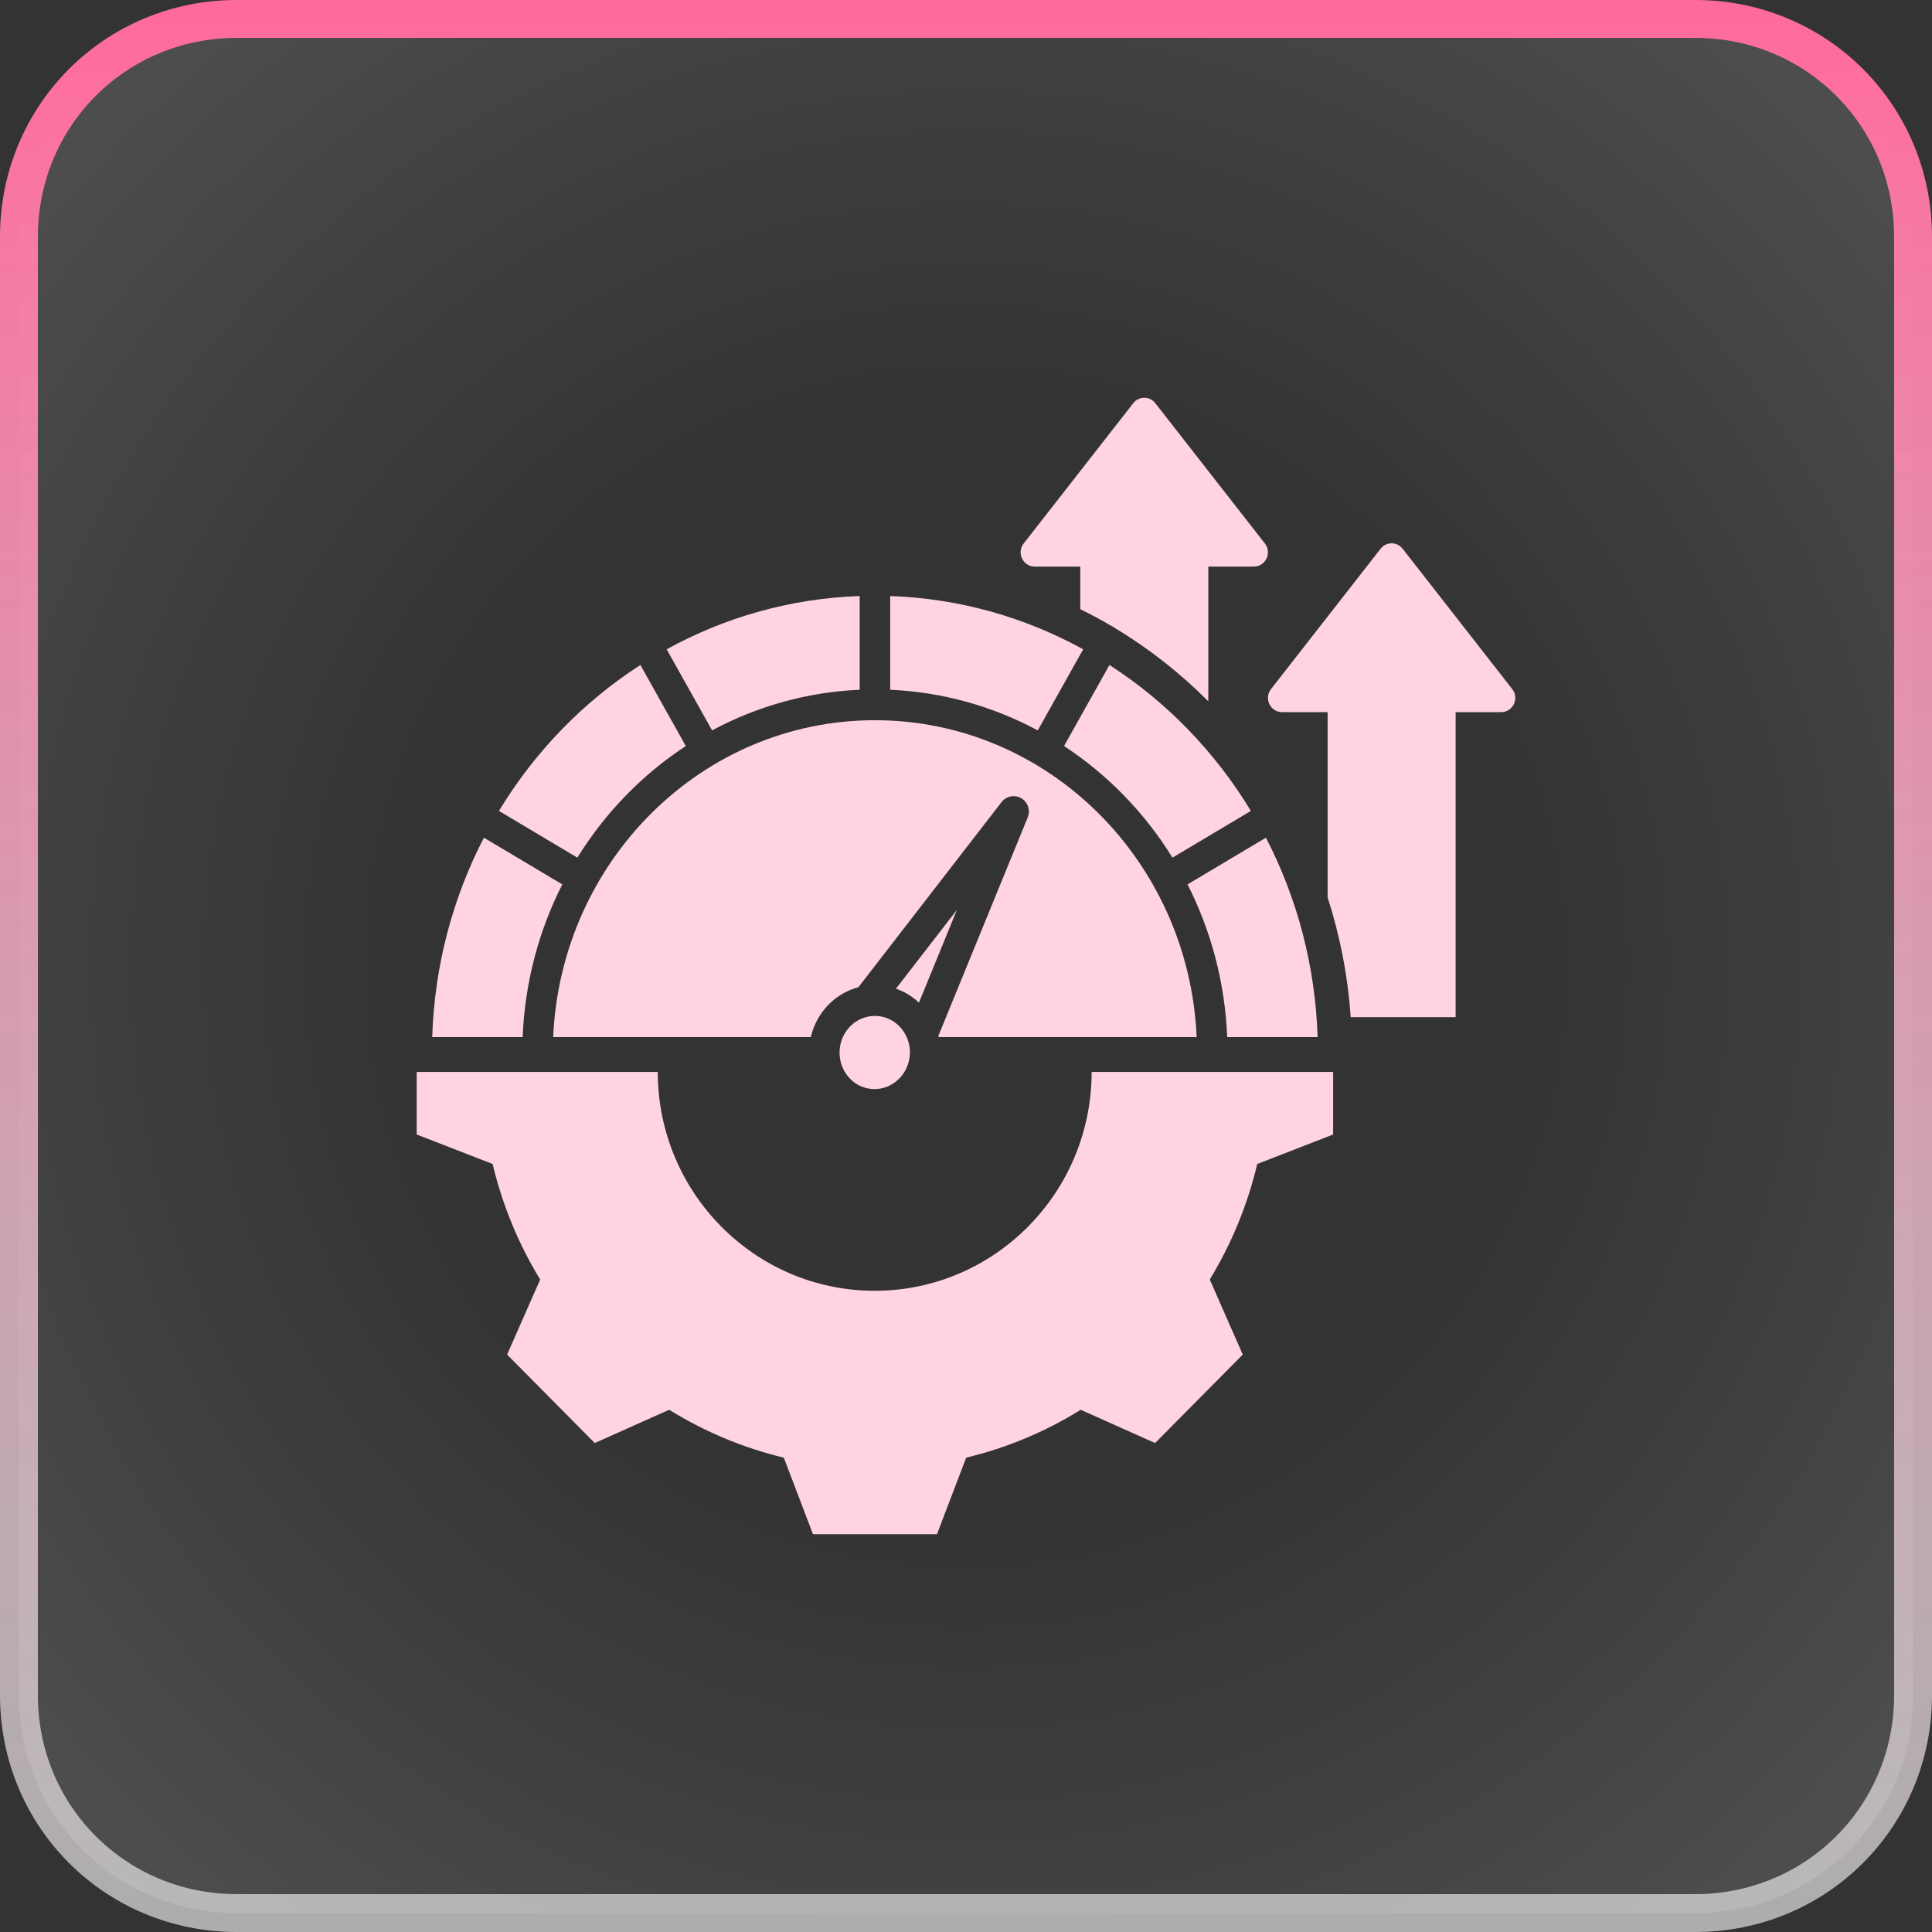 <svg width="102" height="102" viewBox="0 0 102 102" fill="none" xmlns="http://www.w3.org/2000/svg">
<rect x="0" y="0" width="102" height="102" fill="#333333" stroke="none"/>
<path d="M12.5 1H89.5C95.9 1 101 6.1 101 12.5V89.5C101 95.9 95.9 101 89.5 101H12.5C6.1 101 1 95.9 1 89.5V12.5C1 6.1 6.1 1 12.5 1Z" fill="url(#paint0_radial_1438_586)" stroke="url(#paint1_linear_1438_586)" stroke-width="2" stroke-miterlimit="10"/>
<path fill-rule="evenodd" clip-rule="evenodd" d="M57.033 32.16V29.914H54.635C54.007 29.914 53.659 29.188 54.044 28.695L59.827 21.291C60.125 20.903 60.699 20.903 60.998 21.291L66.781 28.695C67.165 29.188 66.817 29.914 66.189 29.914H63.792V37.025C62.322 35.546 60.676 34.251 58.891 33.175C58.855 33.147 58.816 33.121 58.775 33.097C58.745 33.081 58.715 33.065 58.684 33.052C58.146 32.734 57.595 32.437 57.033 32.16ZM70.091 47.376V37.599H67.694C67.066 37.599 66.718 36.873 67.102 36.381L72.885 28.976C73.184 28.588 73.757 28.588 74.056 28.976L79.839 36.381C80.224 36.873 79.876 37.599 79.248 37.599H76.85V53.701H71.31C71.158 51.506 70.741 49.386 70.091 47.376ZM57.633 56.591H70.383V59.896L66.375 61.453C65.868 63.608 65.017 65.663 63.87 67.552L65.611 71.516L60.983 76.185L57.054 74.429C55.189 75.593 53.145 76.444 51.01 76.956L49.467 81H42.922L41.38 76.956C39.237 76.444 37.2 75.586 35.328 74.429L31.4 76.185L26.772 71.516L28.519 67.552C27.366 65.669 26.522 63.608 26.008 61.453L22 59.896V56.591H34.727C34.727 62.969 39.858 68.147 46.179 68.147C52.501 68.147 57.633 62.969 57.633 56.591ZM44.325 55.593C44.325 55.584 44.325 55.575 44.325 55.566C44.325 55.559 44.325 55.551 44.325 55.544C44.329 55.231 44.407 54.914 44.565 54.622C45.061 53.704 46.183 53.363 47.077 53.869L47.079 53.87C47.687 54.224 48.034 54.872 48.04 55.542C48.039 55.55 48.039 55.558 48.039 55.566C48.039 55.573 48.039 55.58 48.04 55.587C48.035 55.899 47.957 56.215 47.797 56.506C47.796 56.508 47.795 56.509 47.794 56.511C47.298 57.429 46.176 57.77 45.282 57.264C44.673 56.91 44.331 56.262 44.325 55.593ZM47.303 52.197L50.519 48.038L48.517 52.934C48.326 52.755 48.112 52.595 47.878 52.459C47.876 52.458 47.875 52.458 47.873 52.456C47.688 52.351 47.497 52.264 47.303 52.197ZM69.564 54.754H64.79C64.673 51.853 63.929 49.119 62.696 46.692L66.834 44.226C68.469 47.382 69.442 50.957 69.564 54.754ZM66.041 42.812L61.901 45.279C60.434 42.91 58.477 40.895 56.176 39.387L58.574 35.107C61.595 37.056 64.153 39.695 66.041 42.812ZM49.558 54.754C49.553 54.732 49.547 54.71 49.542 54.687L54.258 43.155C54.411 42.78 54.266 42.347 53.918 42.143C53.57 41.939 53.126 42.025 52.878 42.346L45.318 52.122C44.429 52.358 43.632 52.954 43.151 53.844C42.993 54.137 42.879 54.443 42.807 54.754H29.204C29.616 45.446 37.062 38.024 46.191 38.024C55.321 38.024 62.767 45.446 63.178 54.754H49.558ZM57.187 34.28L54.788 38.561C52.44 37.3 49.798 36.539 46.997 36.416V31.467C50.672 31.595 54.132 32.598 57.187 34.28ZM45.386 31.467V36.416C42.585 36.539 39.943 37.3 37.595 38.561L35.196 34.28C38.251 32.598 41.711 31.595 45.386 31.467ZM33.809 35.107L36.207 39.387C33.906 40.895 31.949 42.91 30.482 45.279L26.342 42.812C28.229 39.695 30.788 37.056 33.809 35.107ZM25.548 44.226L29.687 46.692C28.453 49.119 27.71 51.853 27.593 54.754H22.818C22.94 50.957 23.914 47.382 25.548 44.226Z" fill="#FFD3E4"/>
<defs>
<radialGradient id="paint0_radial_1438_586" cx="0" cy="0" r="1" gradientUnits="userSpaceOnUse" gradientTransform="translate(51 51) rotate(90) scale(84.5)">
<stop offset="0.361" stop-color="white" stop-opacity="0"/>
<stop offset="1" stop-color="white" stop-opacity="0.2"/>
</radialGradient>
<linearGradient id="paint1_linear_1438_586" x1="51" y1="101.5" x2="51" y2="0.5" gradientUnits="userSpaceOnUse">
<stop stop-color="white" stop-opacity="0.6"/>
<stop offset="1" stop-color="#FF6A9D"/>
</linearGradient>
</defs>
</svg>
